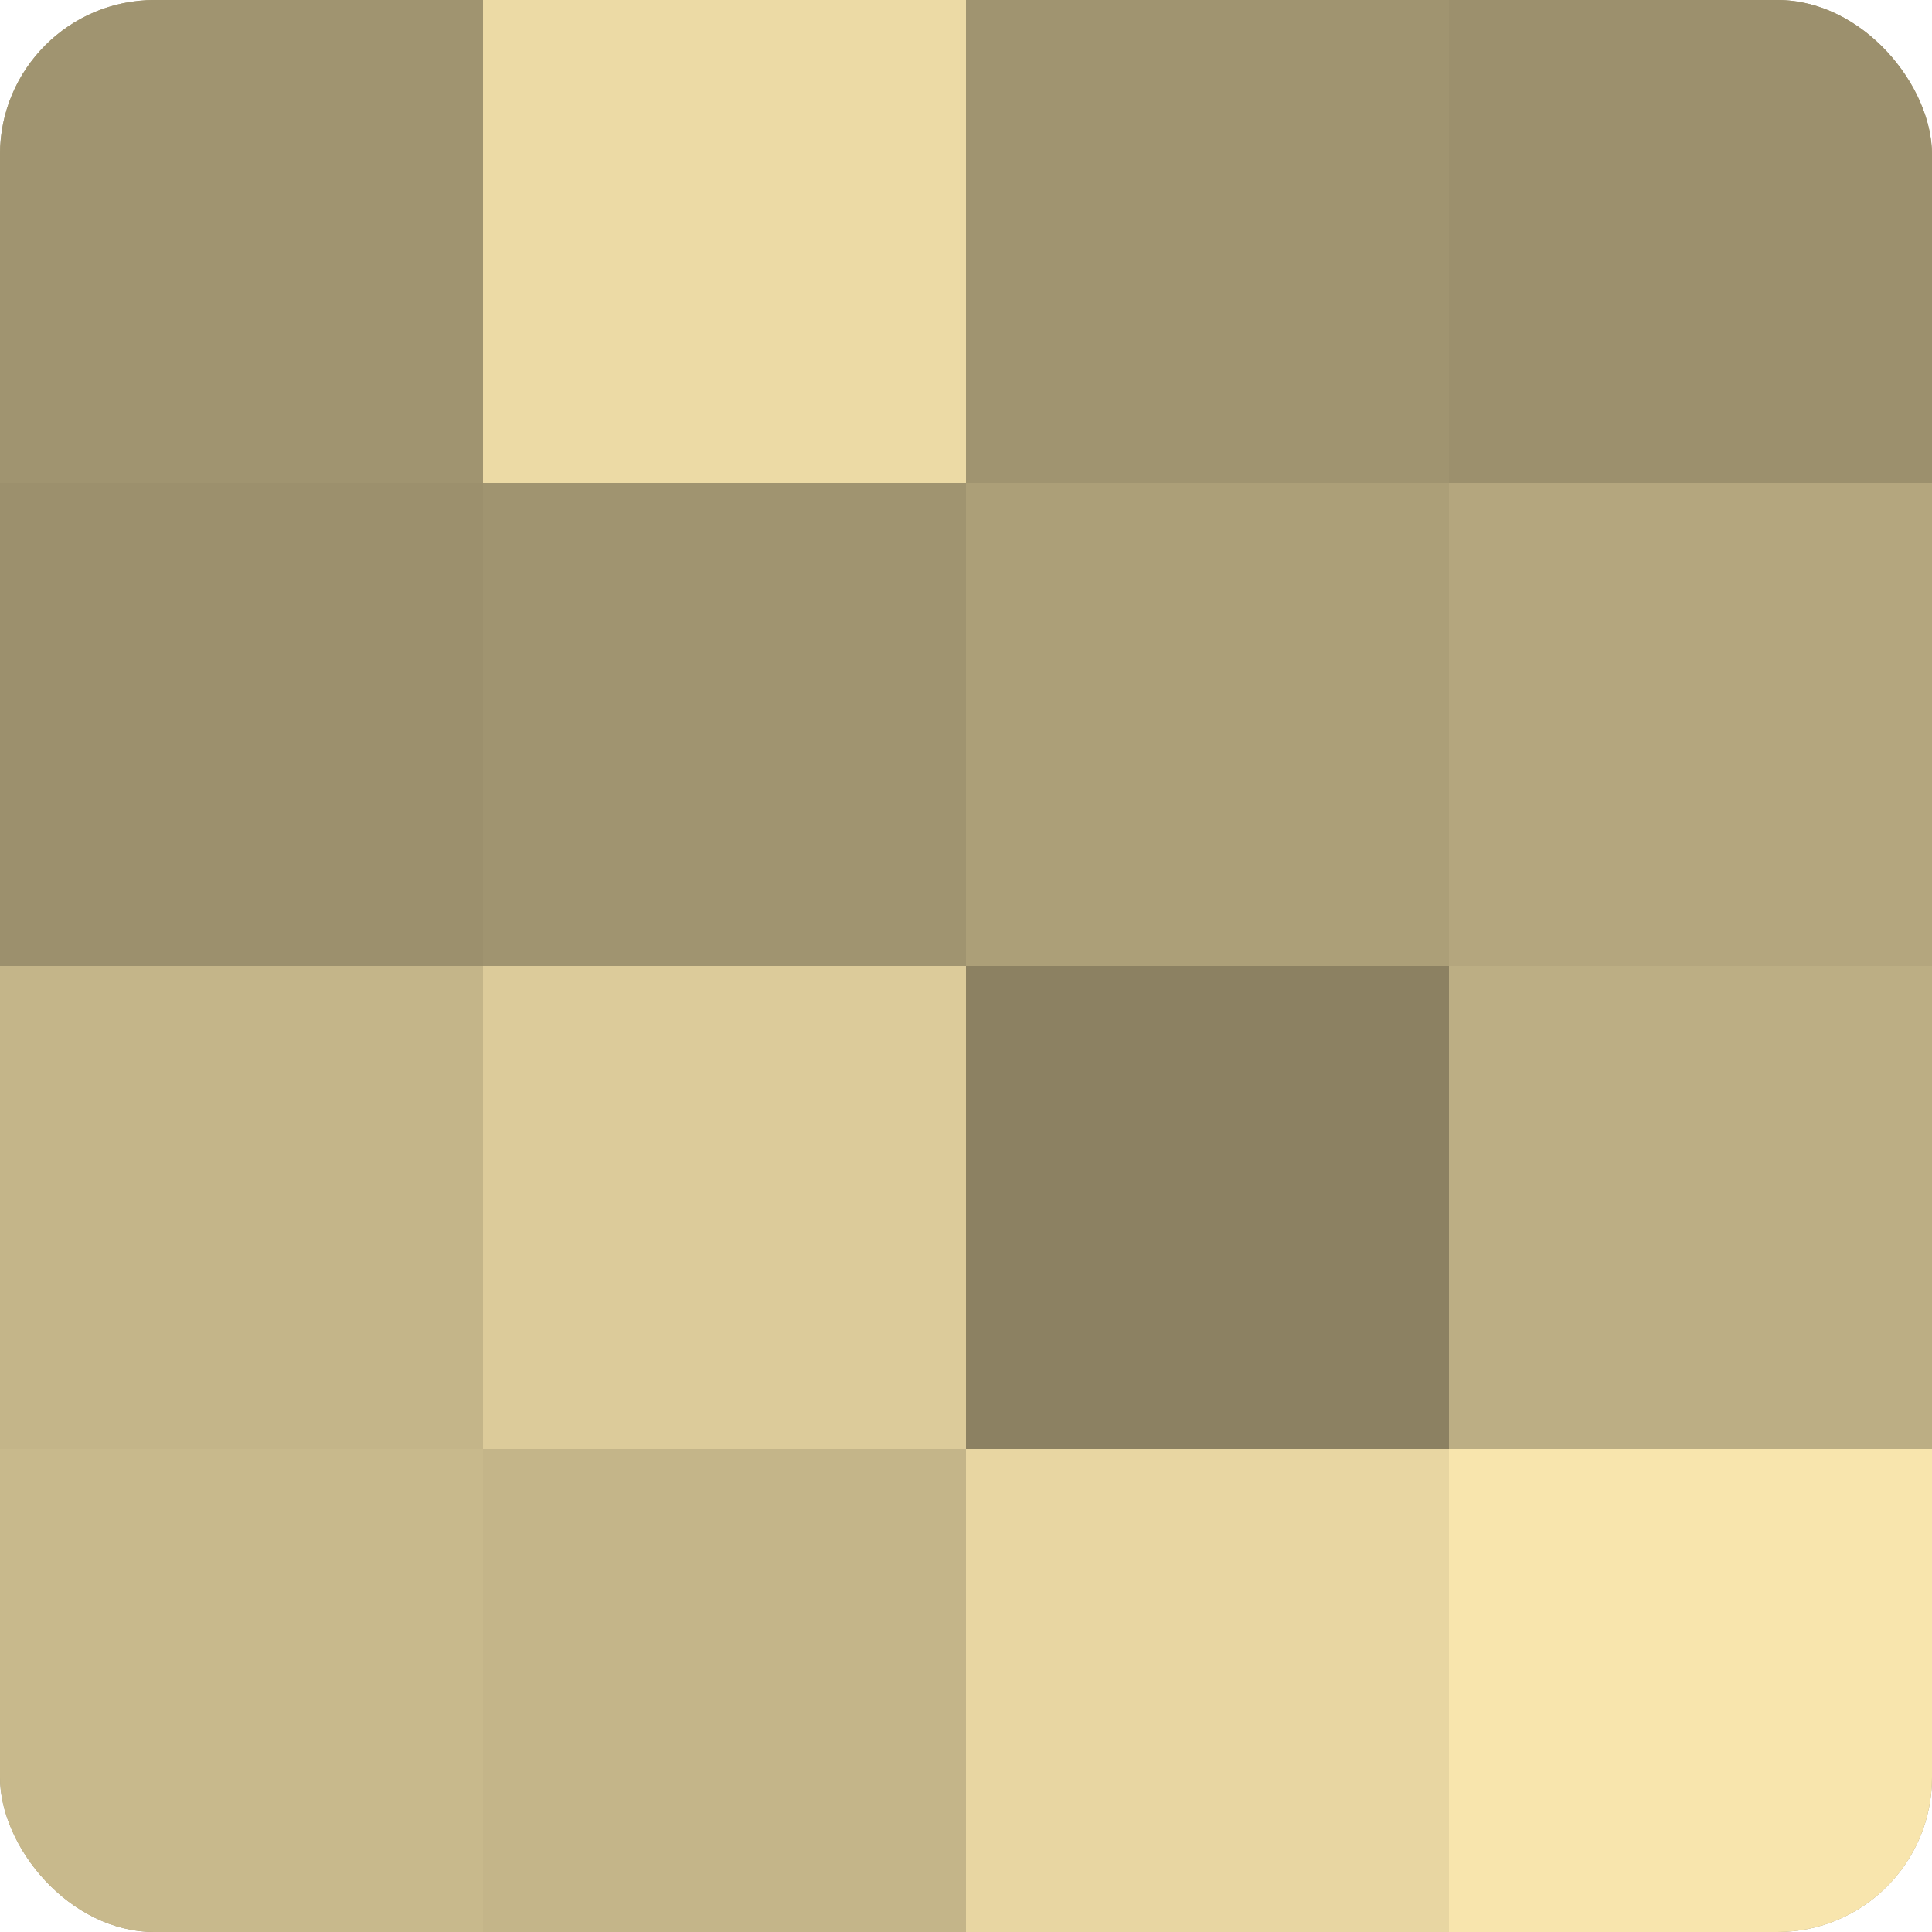 <?xml version="1.0" encoding="UTF-8"?>
<svg xmlns="http://www.w3.org/2000/svg" width="60" height="60" viewBox="0 0 100 100" preserveAspectRatio="xMidYMid meet"><defs><clipPath id="c" width="100" height="100"><rect width="100" height="100" rx="8" ry="8"/></clipPath></defs><g clip-path="url(#c)"><rect width="100" height="100" fill="#a09470"/><rect width="25" height="25" fill="#a09470"/><rect y="25" width="25" height="25" fill="#9c906d"/><rect y="50" width="25" height="25" fill="#c4b589"/><rect y="75" width="25" height="25" fill="#c8b98c"/><rect x="25" width="25" height="25" fill="#ecdaa5"/><rect x="25" y="25" width="25" height="25" fill="#a09470"/><rect x="25" y="50" width="25" height="25" fill="#dccb9a"/><rect x="25" y="75" width="25" height="25" fill="#c4b589"/><rect x="50" width="25" height="25" fill="#a09470"/><rect x="50" y="25" width="25" height="25" fill="#ac9f78"/><rect x="50" y="50" width="25" height="25" fill="#8c8162"/><rect x="50" y="75" width="25" height="25" fill="#e8d6a2"/><rect x="75" width="25" height="25" fill="#9c906d"/><rect x="75" y="25" width="25" height="25" fill="#b4a67e"/><rect x="75" y="50" width="25" height="25" fill="#bcae84"/><rect x="75" y="75" width="25" height="25" fill="#f8e5ad"/></g></svg>
